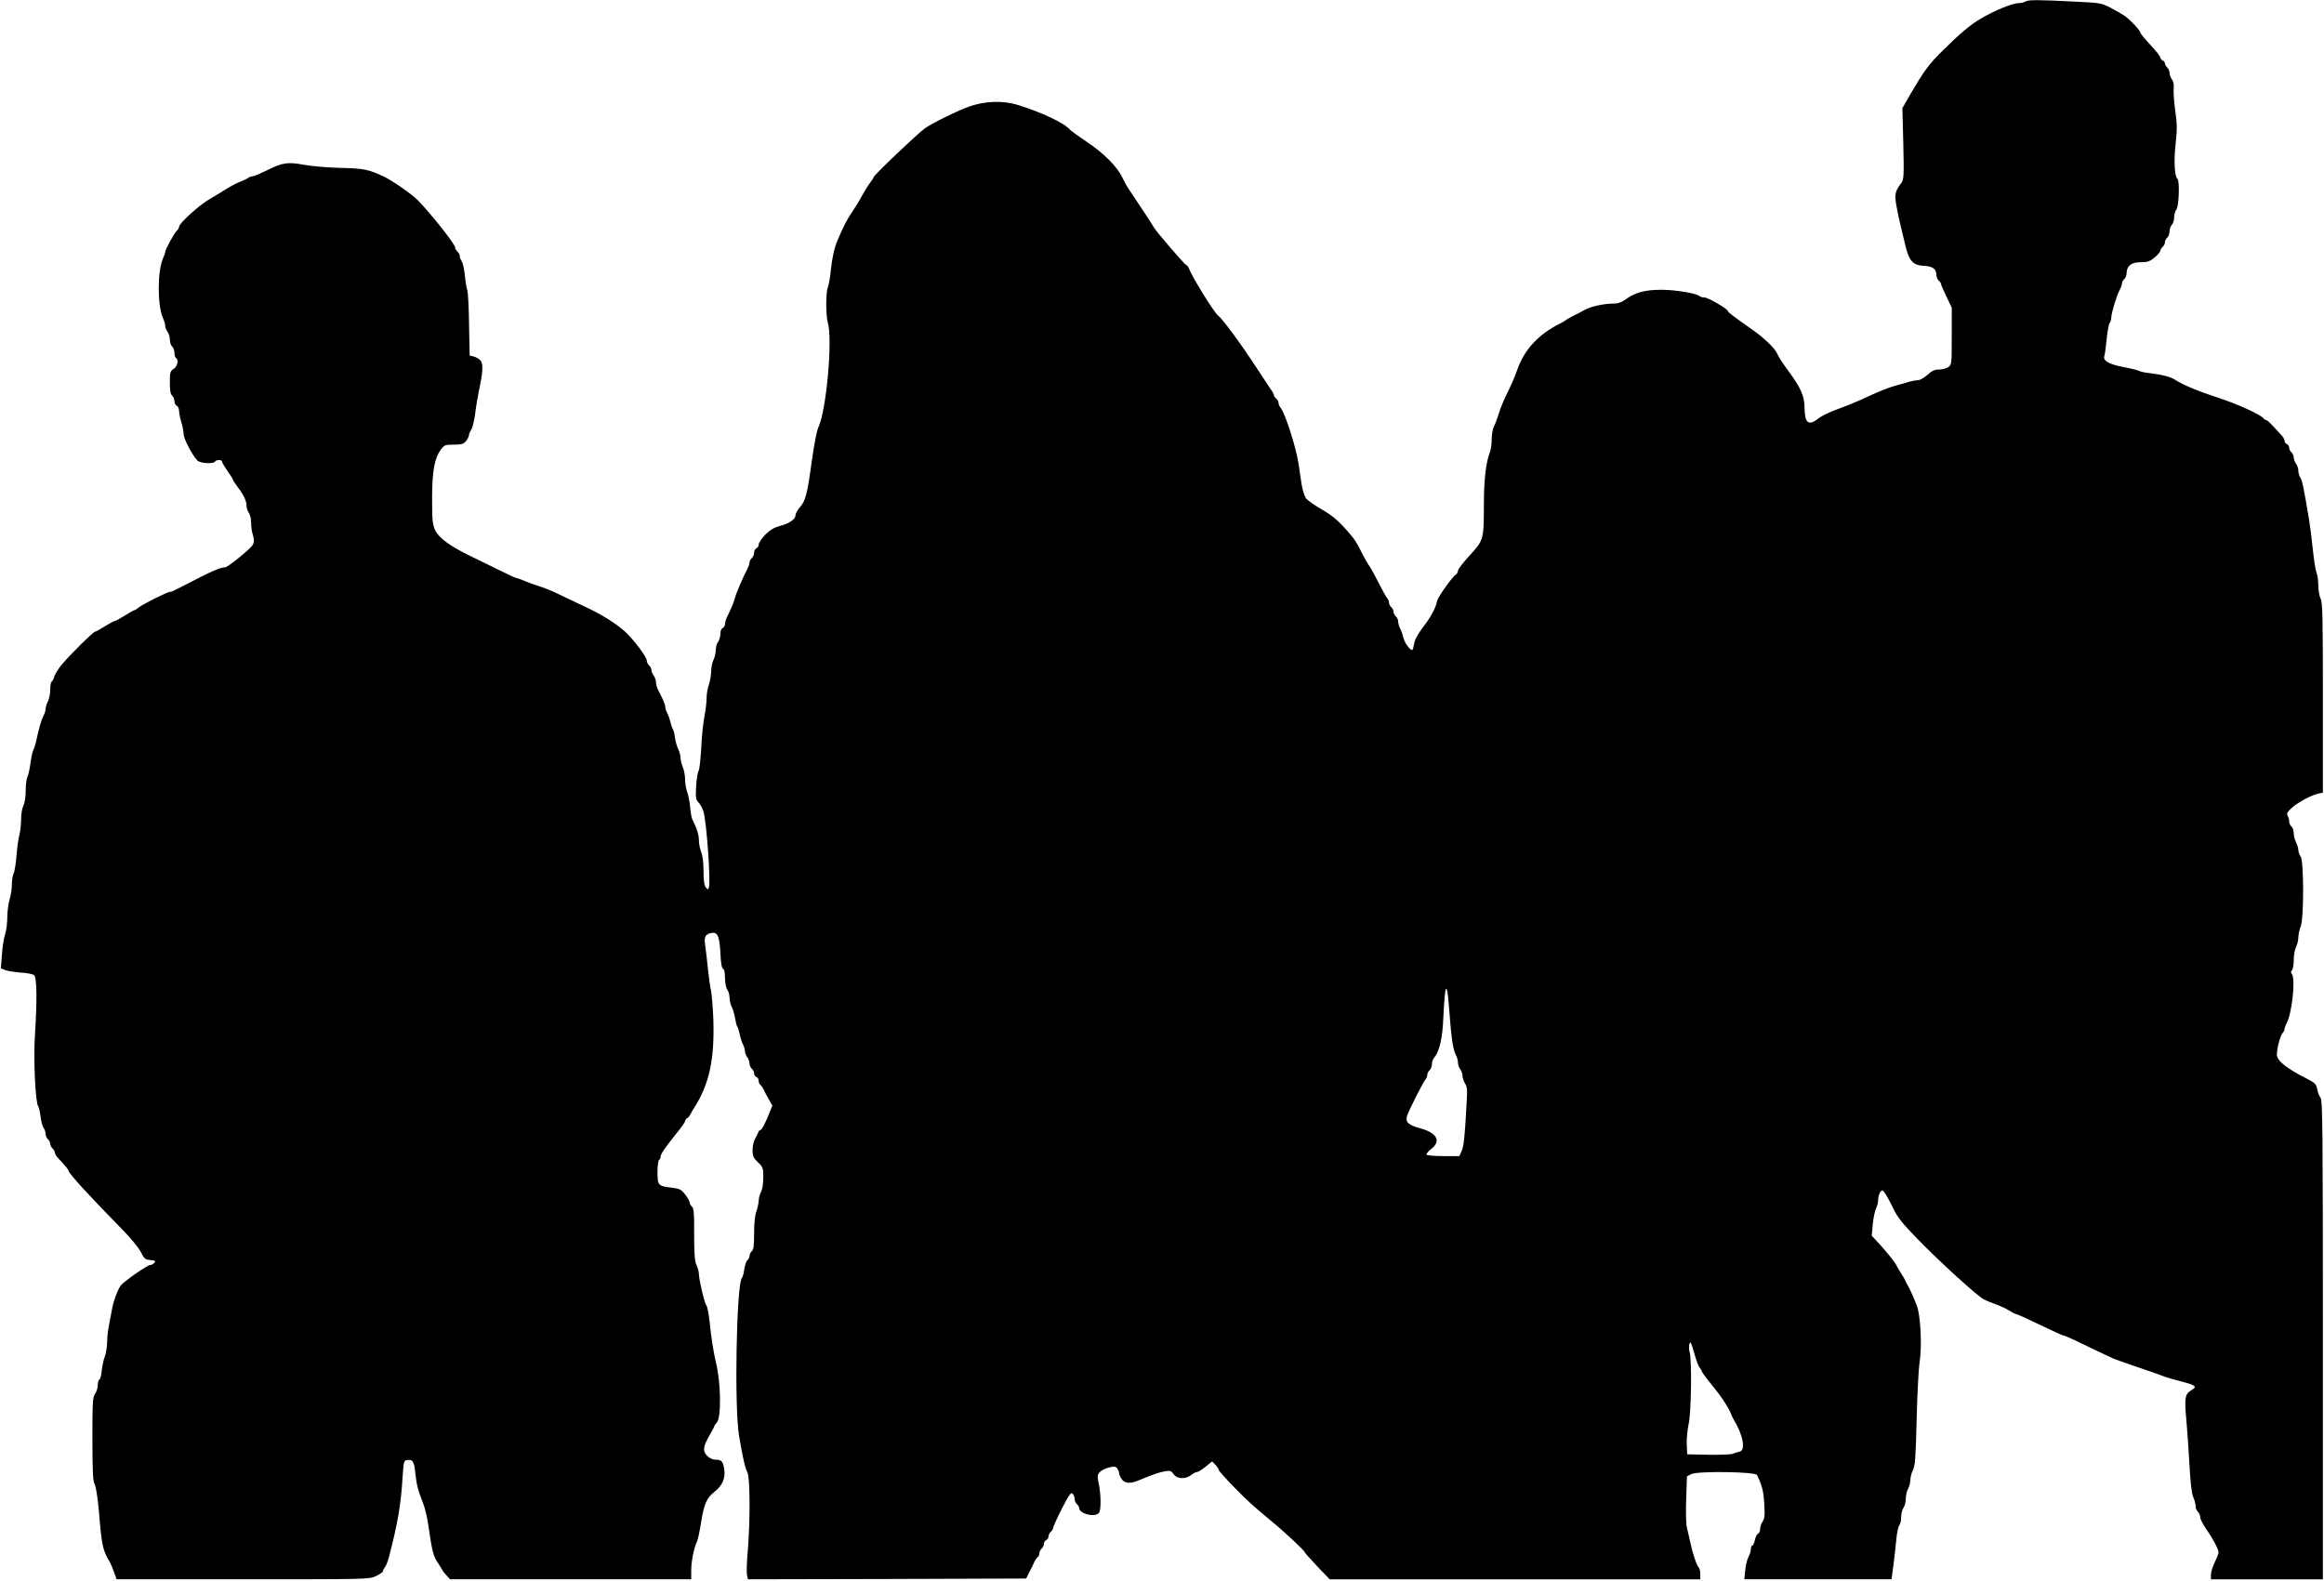 <?xml version="1.0" encoding="UTF-8" standalone="yes"?>
<svg version="1.0" xmlns="http://www.w3.org/2000/svg" width="400.579mm" height="272.521mm" viewBox="0 0 1514 1031" preserveAspectRatio="xMidYMid meet">
  <g transform="translate(0,1031) scale(0.1,-0.1)" fill="#000000" stroke="none">
    <path d="M13200 10300 c-8 -5 -26 -10 -40 -10 -44 0 -161 -48 -255 -104 -66
-39 -134 -97 -242 -204 -91 -89 -122 -131 -213 -287 l-52 -90 6 -232 c5 -209
3 -234 -12 -255 -42 -56 -46 -73 -33 -150 7 -40 19 -95 26 -123 7 -27 21 -86
31 -130 25 -107 50 -135 123 -139 58 -3 81 -20 81 -62 0 -12 7 -27 15 -34 8
-7 15 -17 15 -22 0 -5 16 -42 35 -82 l35 -73 0 -186 c0 -181 -1 -186 -22 -201
-12 -9 -39 -16 -60 -16 -29 0 -47 -8 -77 -35 -21 -19 -49 -35 -62 -35 -12 0
-36 -4 -53 -9 -17 -5 -60 -18 -96 -27 -36 -10 -110 -39 -165 -65 -55 -27 -145
-64 -200 -84 -55 -19 -117 -49 -137 -66 -62 -49 -87 -28 -88 71 0 76 -24 130
-105 240 -47 65 -62 88 -74 115 -15 34 -83 99 -156 151 -139 98 -165 118 -165
125 0 14 -130 89 -153 89 -13 0 -27 4 -32 9 -20 18 -157 41 -248 41 -106 0
-170 -17 -231 -61 -29 -21 -52 -29 -82 -29 -61 0 -143 -18 -184 -39 -19 -11
-55 -30 -80 -42 -25 -13 -47 -26 -50 -29 -3 -3 -16 -11 -30 -18 -145 -71 -238
-172 -285 -308 -13 -38 -41 -103 -62 -144 -21 -41 -46 -102 -56 -135 -10 -33
-25 -73 -33 -88 -8 -16 -14 -53 -14 -82 0 -30 -5 -66 -11 -82 -26 -65 -39
-175 -40 -333 0 -241 -1 -242 -92 -342 -42 -45 -77 -91 -77 -100 0 -9 -6 -21
-13 -25 -24 -14 -117 -146 -123 -172 -9 -47 -41 -106 -93 -173 -33 -44 -53
-80 -57 -107 -4 -23 -9 -41 -13 -41 -15 1 -49 48 -56 78 -4 18 -13 45 -21 60
-8 15 -14 37 -14 48 0 12 -7 27 -15 34 -8 7 -15 20 -15 30 0 10 -7 23 -15 30
-8 7 -15 20 -15 29 0 9 -5 22 -10 27 -6 6 -30 49 -54 96 -24 48 -52 99 -63
115 -11 15 -32 52 -47 82 -38 74 -47 89 -76 123 -75 89 -113 122 -189 166 -46
26 -92 59 -102 72 -10 14 -23 55 -29 93 -5 37 -15 97 -20 135 -17 108 -87 327
-117 363 -7 8 -13 23 -13 31 0 9 -7 21 -15 28 -8 7 -15 17 -15 22 0 5 -8 21
-19 36 -10 15 -54 81 -97 147 -101 155 -219 315 -249 338 -27 20 -172 256
-191 310 -4 9 -10 17 -14 17 -9 0 -196 217 -213 247 -10 18 -109 169 -166 253
-10 14 -28 47 -40 73 -35 72 -120 157 -230 231 -53 35 -103 72 -111 80 -35 43
-185 114 -345 163 -93 28 -211 24 -310 -11 -73 -25 -241 -108 -290 -142 -48
-34 -335 -307 -335 -319 0 -3 -11 -21 -25 -39 -14 -18 -36 -55 -51 -82 -14
-27 -43 -74 -63 -104 -34 -49 -57 -94 -96 -185 -22 -50 -36 -116 -45 -200 -4
-44 -13 -93 -19 -108 -14 -37 -14 -181 0 -232 32 -112 -10 -570 -61 -680 -12
-26 -27 -105 -45 -230 -27 -201 -40 -252 -74 -290 -17 -20 -31 -44 -31 -55 0
-26 -38 -53 -101 -70 -40 -11 -65 -26 -97 -58 -23 -24 -42 -53 -42 -63 0 -11
-7 -22 -15 -25 -8 -4 -15 -16 -15 -29 0 -12 -7 -28 -15 -35 -8 -7 -15 -19 -15
-27 0 -8 -6 -27 -13 -41 -33 -65 -74 -160 -82 -192 -6 -25 -24 -68 -51 -123
-8 -16 -14 -37 -14 -48 0 -11 -7 -22 -15 -25 -9 -4 -15 -19 -15 -38 0 -18 -7
-41 -15 -52 -8 -10 -15 -35 -15 -54 0 -19 -7 -48 -15 -64 -8 -15 -15 -49 -15
-75 -1 -25 -7 -64 -15 -86 -8 -22 -15 -62 -15 -88 0 -26 -6 -80 -14 -120 -8
-40 -18 -133 -21 -207 -4 -74 -12 -141 -17 -147 -6 -7 -13 -51 -16 -98 -4 -76
-3 -88 15 -108 12 -12 26 -38 32 -57 21 -65 49 -464 36 -499 -6 -14 -8 -14
-21 3 -10 14 -14 47 -14 107 0 54 -6 100 -15 122 -8 20 -15 54 -15 76 0 36
-14 80 -42 135 -6 11 -12 47 -15 80 -3 34 -11 78 -19 99 -8 20 -14 58 -14 83
0 24 -7 61 -15 81 -8 19 -15 47 -15 62 0 14 -7 38 -14 53 -8 16 -18 49 -22 75
-3 27 -10 53 -14 58 -4 6 -11 25 -15 43 -4 18 -13 45 -21 60 -8 15 -14 35 -14
44 0 9 -8 31 -17 50 -9 18 -22 45 -30 60 -7 14 -13 37 -13 50 0 12 -7 32 -15
42 -8 11 -15 27 -15 37 0 9 -7 22 -15 29 -8 7 -15 21 -15 32 0 23 -85 136
-139 186 -57 53 -157 116 -266 166 -55 26 -131 62 -170 81 -38 19 -95 42 -125
51 -30 9 -74 25 -97 35 -24 10 -47 19 -52 19 -6 0 -54 22 -108 49 -54 26 -141
69 -194 95 -131 63 -204 117 -229 168 -17 37 -20 62 -20 205 0 180 15 263 57
321 23 30 28 32 84 32 51 0 64 4 80 23 10 12 18 29 19 37 0 9 7 25 15 37 8 11
19 56 25 99 5 44 17 113 25 154 27 124 30 178 10 200 -9 10 -29 21 -44 25
l-26 6 -4 201 c-1 111 -7 212 -11 224 -5 12 -12 55 -16 95 -4 41 -13 83 -20
94 -8 11 -14 27 -14 36 0 9 -7 22 -15 29 -8 7 -15 19 -15 27 0 21 -164 227
-245 309 -40 40 -171 131 -225 155 -95 44 -127 51 -278 54 -81 2 -187 11 -236
20 -107 20 -142 15 -243 -36 -43 -21 -85 -39 -94 -39 -8 0 -19 -4 -25 -8 -5
-5 -29 -17 -53 -26 -25 -10 -67 -32 -95 -50 -28 -18 -78 -48 -111 -67 -65 -38
-195 -156 -195 -178 0 -7 -6 -19 -14 -25 -15 -12 -76 -123 -76 -138 0 -6 -6
-24 -14 -41 -38 -85 -38 -311 0 -394 8 -17 14 -39 14 -50 0 -10 7 -27 15 -37
8 -11 15 -34 15 -52 0 -17 7 -37 15 -44 8 -7 15 -25 15 -41 0 -15 5 -31 10
-34 19 -12 10 -54 -15 -71 -23 -15 -25 -22 -25 -89 0 -52 4 -76 15 -85 8 -7
15 -23 15 -37 0 -13 7 -26 15 -29 8 -4 15 -18 15 -33 0 -14 7 -48 15 -75 8
-27 15 -62 15 -79 0 -27 52 -128 88 -169 17 -20 106 -26 117 -8 8 13 45 13 45
0 0 -6 16 -33 35 -60 19 -27 35 -53 35 -56 0 -3 12 -23 27 -43 43 -56 63 -96
63 -128 0 -15 7 -37 15 -47 8 -11 15 -40 15 -64 0 -25 5 -62 12 -83 9 -31 8
-44 -1 -62 -15 -27 -163 -147 -181 -147 -32 0 -98 -30 -280 -125 -54 -28 -69
-35 -79 -35 -16 0 -175 -79 -201 -100 -14 -11 -28 -20 -32 -20 -4 0 -32 -16
-62 -35 -30 -19 -60 -35 -65 -35 -6 0 -35 -16 -65 -35 -30 -19 -59 -35 -64
-35 -11 0 -152 -139 -212 -209 -25 -29 -48 -66 -53 -82 -4 -15 -12 -31 -17
-34 -6 -3 -10 -27 -10 -53 0 -26 -7 -60 -15 -76 -8 -15 -15 -37 -15 -48 0 -11
-6 -32 -14 -46 -14 -27 -29 -78 -47 -162 -5 -25 -14 -53 -20 -63 -5 -10 -13
-48 -18 -86 -5 -37 -14 -77 -20 -89 -6 -11 -11 -51 -11 -89 0 -41 -6 -79 -15
-97 -8 -16 -15 -55 -15 -90 0 -33 -5 -79 -11 -101 -6 -22 -15 -83 -19 -136 -4
-53 -13 -106 -19 -117 -6 -11 -11 -43 -11 -70 0 -27 -7 -71 -15 -98 -8 -27
-15 -79 -15 -116 0 -37 -6 -87 -14 -110 -8 -24 -18 -83 -21 -133 l-7 -90 29
-12 c15 -6 61 -13 100 -16 40 -2 80 -10 88 -17 18 -15 20 -163 5 -395 -10
-155 3 -438 22 -461 5 -7 11 -36 15 -65 3 -30 12 -63 19 -74 8 -11 14 -29 14
-41 0 -12 7 -27 15 -34 8 -7 15 -20 15 -30 0 -10 7 -23 15 -30 8 -7 15 -19 15
-26 0 -8 8 -22 18 -33 51 -55 72 -80 72 -87 0 -16 134 -163 361 -394 47 -48
97 -110 110 -136 22 -44 28 -49 62 -52 32 -3 36 -6 26 -18 -6 -8 -18 -14 -26
-14 -19 0 -174 -108 -193 -134 -22 -31 -48 -101 -59 -165 -6 -31 -15 -78 -20
-106 -5 -27 -10 -74 -10 -102 -1 -29 -7 -70 -15 -90 -8 -21 -17 -63 -20 -93
-3 -30 -10 -56 -16 -58 -5 -2 -10 -18 -10 -36 0 -17 -8 -43 -17 -56 -16 -22
-18 -55 -18 -295 1 -216 3 -275 15 -295 8 -15 19 -84 27 -170 19 -235 25 -259
73 -340 5 -8 16 -36 26 -63 l17 -47 823 0 c818 0 825 0 869 21 25 12 45 26 45
32 0 6 6 18 13 26 7 9 19 39 26 66 57 220 78 339 89 525 7 101 8 105 31 108
35 5 45 -12 52 -86 8 -75 17 -111 49 -192 13 -30 29 -98 36 -150 24 -166 32
-200 64 -246 16 -25 30 -47 30 -49 0 -2 11 -15 24 -29 l23 -26 787 0 786 0 0
60 c0 57 19 150 38 187 5 10 17 65 26 123 21 125 35 158 88 201 52 41 72 88
63 148 -8 51 -17 61 -58 61 -16 0 -38 10 -53 25 -31 31 -27 62 17 137 16 27
29 52 29 55 0 4 7 15 17 25 30 34 27 260 -6 393 -15 62 -31 161 -41 264 -6 52
-15 100 -21 107 -13 15 -48 166 -49 205 0 14 -7 40 -15 57 -12 24 -16 67 -16
200 1 138 -2 172 -14 182 -8 7 -15 19 -15 27 0 8 -13 32 -30 53 -26 33 -36 38
-86 44 -90 10 -94 15 -94 101 0 40 5 77 10 80 6 3 10 12 10 20 0 18 29 60 102
151 32 39 58 76 58 82 0 6 6 15 13 19 8 4 17 15 20 23 4 8 16 29 26 45 99 154
134 317 125 580 -3 77 -10 160 -15 184 -6 24 -14 87 -20 140 -5 53 -13 119
-17 148 -10 60 -2 78 33 87 46 12 59 -15 65 -127 3 -68 9 -102 18 -105 7 -2
12 -24 12 -60 1 -34 7 -65 15 -76 8 -11 15 -35 15 -53 0 -19 7 -47 15 -62 8
-16 17 -48 21 -72 4 -24 10 -48 14 -54 5 -5 11 -28 16 -49 4 -22 13 -51 20
-65 8 -14 14 -35 14 -46 0 -11 7 -29 15 -39 8 -11 15 -30 15 -42 0 -12 7 -27
15 -34 8 -7 15 -20 15 -30 0 -10 7 -20 15 -24 8 -3 15 -14 15 -25 0 -11 5 -23
11 -26 5 -4 15 -17 20 -28 5 -12 20 -41 34 -65 l24 -43 -19 -47 c-27 -68 -50
-112 -60 -112 -4 0 -11 -8 -14 -18 -3 -9 -13 -28 -21 -42 -8 -14 -15 -45 -15
-71 0 -39 5 -50 35 -79 33 -32 35 -38 35 -99 0 -39 -6 -78 -15 -95 -8 -15 -15
-41 -15 -56 0 -15 -7 -47 -15 -70 -10 -27 -15 -79 -15 -145 0 -79 -3 -105 -15
-115 -8 -7 -15 -20 -15 -30 0 -10 -6 -23 -14 -29 -7 -6 -16 -32 -20 -58 -3
-25 -10 -51 -16 -58 -35 -43 -50 -843 -18 -1030 25 -149 39 -207 54 -237 18
-33 19 -312 3 -509 -7 -75 -9 -148 -5 -163 l6 -26 907 2 907 3 15 30 c8 17 18
37 23 45 4 8 12 25 17 37 6 11 15 24 20 28 6 3 11 14 11 24 0 10 7 24 15 31 8
7 15 21 15 32 0 10 7 21 15 24 8 4 15 14 15 24 0 10 7 23 15 30 8 7 15 18 15
25 0 7 25 63 56 124 46 90 59 109 70 100 8 -6 14 -22 14 -34 0 -12 7 -28 15
-35 8 -7 15 -18 15 -25 0 -37 98 -63 128 -33 15 15 15 115 0 189 -11 52 -10
60 6 78 9 10 36 24 59 30 36 9 44 8 55 -6 6 -9 12 -23 12 -30 0 -8 7 -25 16
-38 18 -28 54 -33 101 -14 118 48 141 56 185 64 32 5 39 2 54 -20 21 -31 77
-34 114 -5 14 11 31 20 39 20 8 0 33 16 56 35 l42 34 22 -23 c11 -12 21 -27
21 -33 0 -5 44 -55 98 -110 87 -90 131 -129 241 -220 85 -69 221 -196 221
-206 0 -3 37 -44 81 -91 l82 -86 1208 0 1209 0 0 33 c0 18 -4 37 -9 43 -15 14
-41 93 -56 164 -8 36 -18 81 -23 100 -5 19 -7 102 -4 183 l5 148 28 15 c42 21
418 16 429 -6 32 -66 43 -106 47 -187 5 -75 3 -97 -11 -117 -9 -14 -16 -36
-16 -50 0 -13 -6 -26 -14 -29 -7 -3 -16 -22 -20 -41 -4 -20 -11 -36 -16 -36
-6 0 -10 -10 -10 -22 0 -13 -7 -36 -16 -53 -9 -16 -18 -56 -21 -87 l-6 -58
480 0 480 0 12 88 c6 48 15 124 19 169 4 45 13 88 20 95 6 6 12 30 12 53 0 23
7 50 15 61 8 10 15 37 15 59 0 22 7 51 15 65 8 14 14 40 15 58 0 18 8 47 17
65 14 27 18 81 24 332 4 165 13 332 19 370 17 101 7 306 -18 370 -20 53 -46
110 -61 135 -5 8 -12 22 -15 30 -4 8 -15 29 -26 45 -11 17 -23 37 -27 45 -10
24 -63 91 -116 148 l-49 53 7 76 c4 41 14 87 21 102 8 14 14 40 14 57 0 16 6
38 13 48 13 18 15 17 34 -10 11 -16 35 -60 53 -98 26 -56 58 -95 159 -199 143
-147 388 -370 431 -392 16 -8 50 -22 76 -31 26 -9 65 -27 86 -40 20 -13 42
-24 47 -24 6 0 75 -31 155 -70 79 -38 149 -70 154 -70 6 0 41 -15 79 -33 75
-37 217 -104 248 -118 11 -5 72 -26 135 -48 112 -38 165 -56 205 -72 11 -4 56
-17 99 -28 98 -25 109 -35 68 -58 -42 -24 -46 -52 -32 -199 6 -65 15 -196 20
-289 6 -113 14 -182 24 -207 9 -21 16 -48 16 -61 0 -14 7 -30 15 -37 8 -7 15
-22 15 -35 0 -12 18 -47 40 -79 42 -59 80 -132 80 -151 0 -6 -11 -35 -25 -63
-14 -29 -25 -65 -25 -82 l0 -30 365 0 365 0 0 1562 c0 1362 -2 1564 -15 1578
-8 9 -18 34 -22 56 -7 34 -15 42 -62 66 -140 71 -201 120 -201 160 0 42 21
120 36 139 8 8 14 21 14 28 0 7 6 22 12 34 36 63 61 294 36 324 -8 10 -8 17 0
25 7 7 12 37 12 68 0 30 7 68 15 84 8 15 15 44 15 62 0 19 7 51 15 71 22 51
21 429 0 457 -8 11 -15 30 -15 42 0 12 -7 35 -15 50 -8 16 -15 43 -15 60 0 17
-7 37 -15 44 -8 7 -15 21 -15 32 0 11 -4 28 -10 38 -8 15 -2 24 28 52 40 36
128 83 175 93 l27 5 0 619 c0 529 -2 623 -15 647 -8 16 -15 55 -15 86 0 31 -5
69 -12 85 -6 15 -17 84 -24 153 -7 69 -18 154 -24 190 -34 205 -45 257 -57
275 -7 11 -13 31 -13 45 0 15 -7 35 -15 46 -8 10 -15 29 -15 40 0 12 -7 27
-15 34 -8 7 -15 20 -15 30 0 10 -7 20 -15 24 -8 3 -15 12 -15 21 0 8 -8 23
-17 33 -10 11 -35 38 -55 60 -21 23 -41 42 -46 42 -5 0 -15 6 -21 13 -20 25
-178 96 -291 132 -127 41 -233 85 -280 116 -31 21 -86 35 -165 45 -33 3 -64
10 -70 14 -5 4 -52 16 -104 26 -96 18 -138 42 -126 73 3 8 10 57 15 109 5 52
14 100 19 105 6 6 11 22 11 36 0 28 35 144 56 183 8 14 14 33 14 41 0 8 7 20
15 27 8 7 15 24 15 39 1 47 31 71 92 71 45 0 59 5 91 31 20 17 37 36 37 44 0
7 7 18 15 25 8 7 15 20 15 30 0 10 7 23 15 30 8 7 15 25 15 41 0 15 7 34 15
43 8 8 15 30 15 48 0 18 7 42 15 52 17 23 22 191 6 201 -18 11 -24 120 -11
229 10 93 10 128 -3 216 -8 58 -12 122 -10 142 3 24 -1 45 -11 60 -9 12 -16
32 -16 44 0 12 -7 27 -15 34 -8 7 -15 19 -15 27 0 7 -7 16 -15 19 -8 4 -15 12
-15 19 0 7 -29 44 -65 83 -36 38 -65 74 -65 78 0 15 -63 82 -100 109 -19 13
-62 38 -95 55 -58 30 -67 32 -240 40 -233 12 -297 12 -315 0z m-3758 -6562
c13 -185 25 -271 42 -303 9 -16 16 -41 16 -55 0 -14 7 -34 15 -44 8 -11 15
-30 15 -43 0 -13 7 -35 16 -49 14 -21 16 -42 10 -137 -12 -217 -18 -272 -32
-304 l-15 -33 -104 0 c-57 0 -106 4 -110 9 -3 5 10 22 30 37 67 51 39 105 -70
135 -77 21 -98 39 -88 78 7 29 109 231 124 245 5 6 9 18 9 27 0 9 7 22 15 29
8 7 15 24 15 38 0 14 6 33 13 41 37 45 56 126 62 271 10 220 23 241 37 58z
m1603 -2268 c10 -36 24 -72 32 -81 7 -8 13 -19 13 -23 0 -4 26 -40 58 -79 32
-40 67 -85 78 -102 40 -63 45 -72 59 -107 3 -7 9 -20 14 -28 61 -100 79 -201
36 -208 -11 -2 -29 -7 -40 -13 -11 -5 -82 -8 -160 -7 l-140 3 -3 64 c-2 35 4
94 12 132 17 71 22 417 7 469 -9 31 -2 79 9 59 4 -8 15 -43 25 -79z"/>
  </g>
</svg>